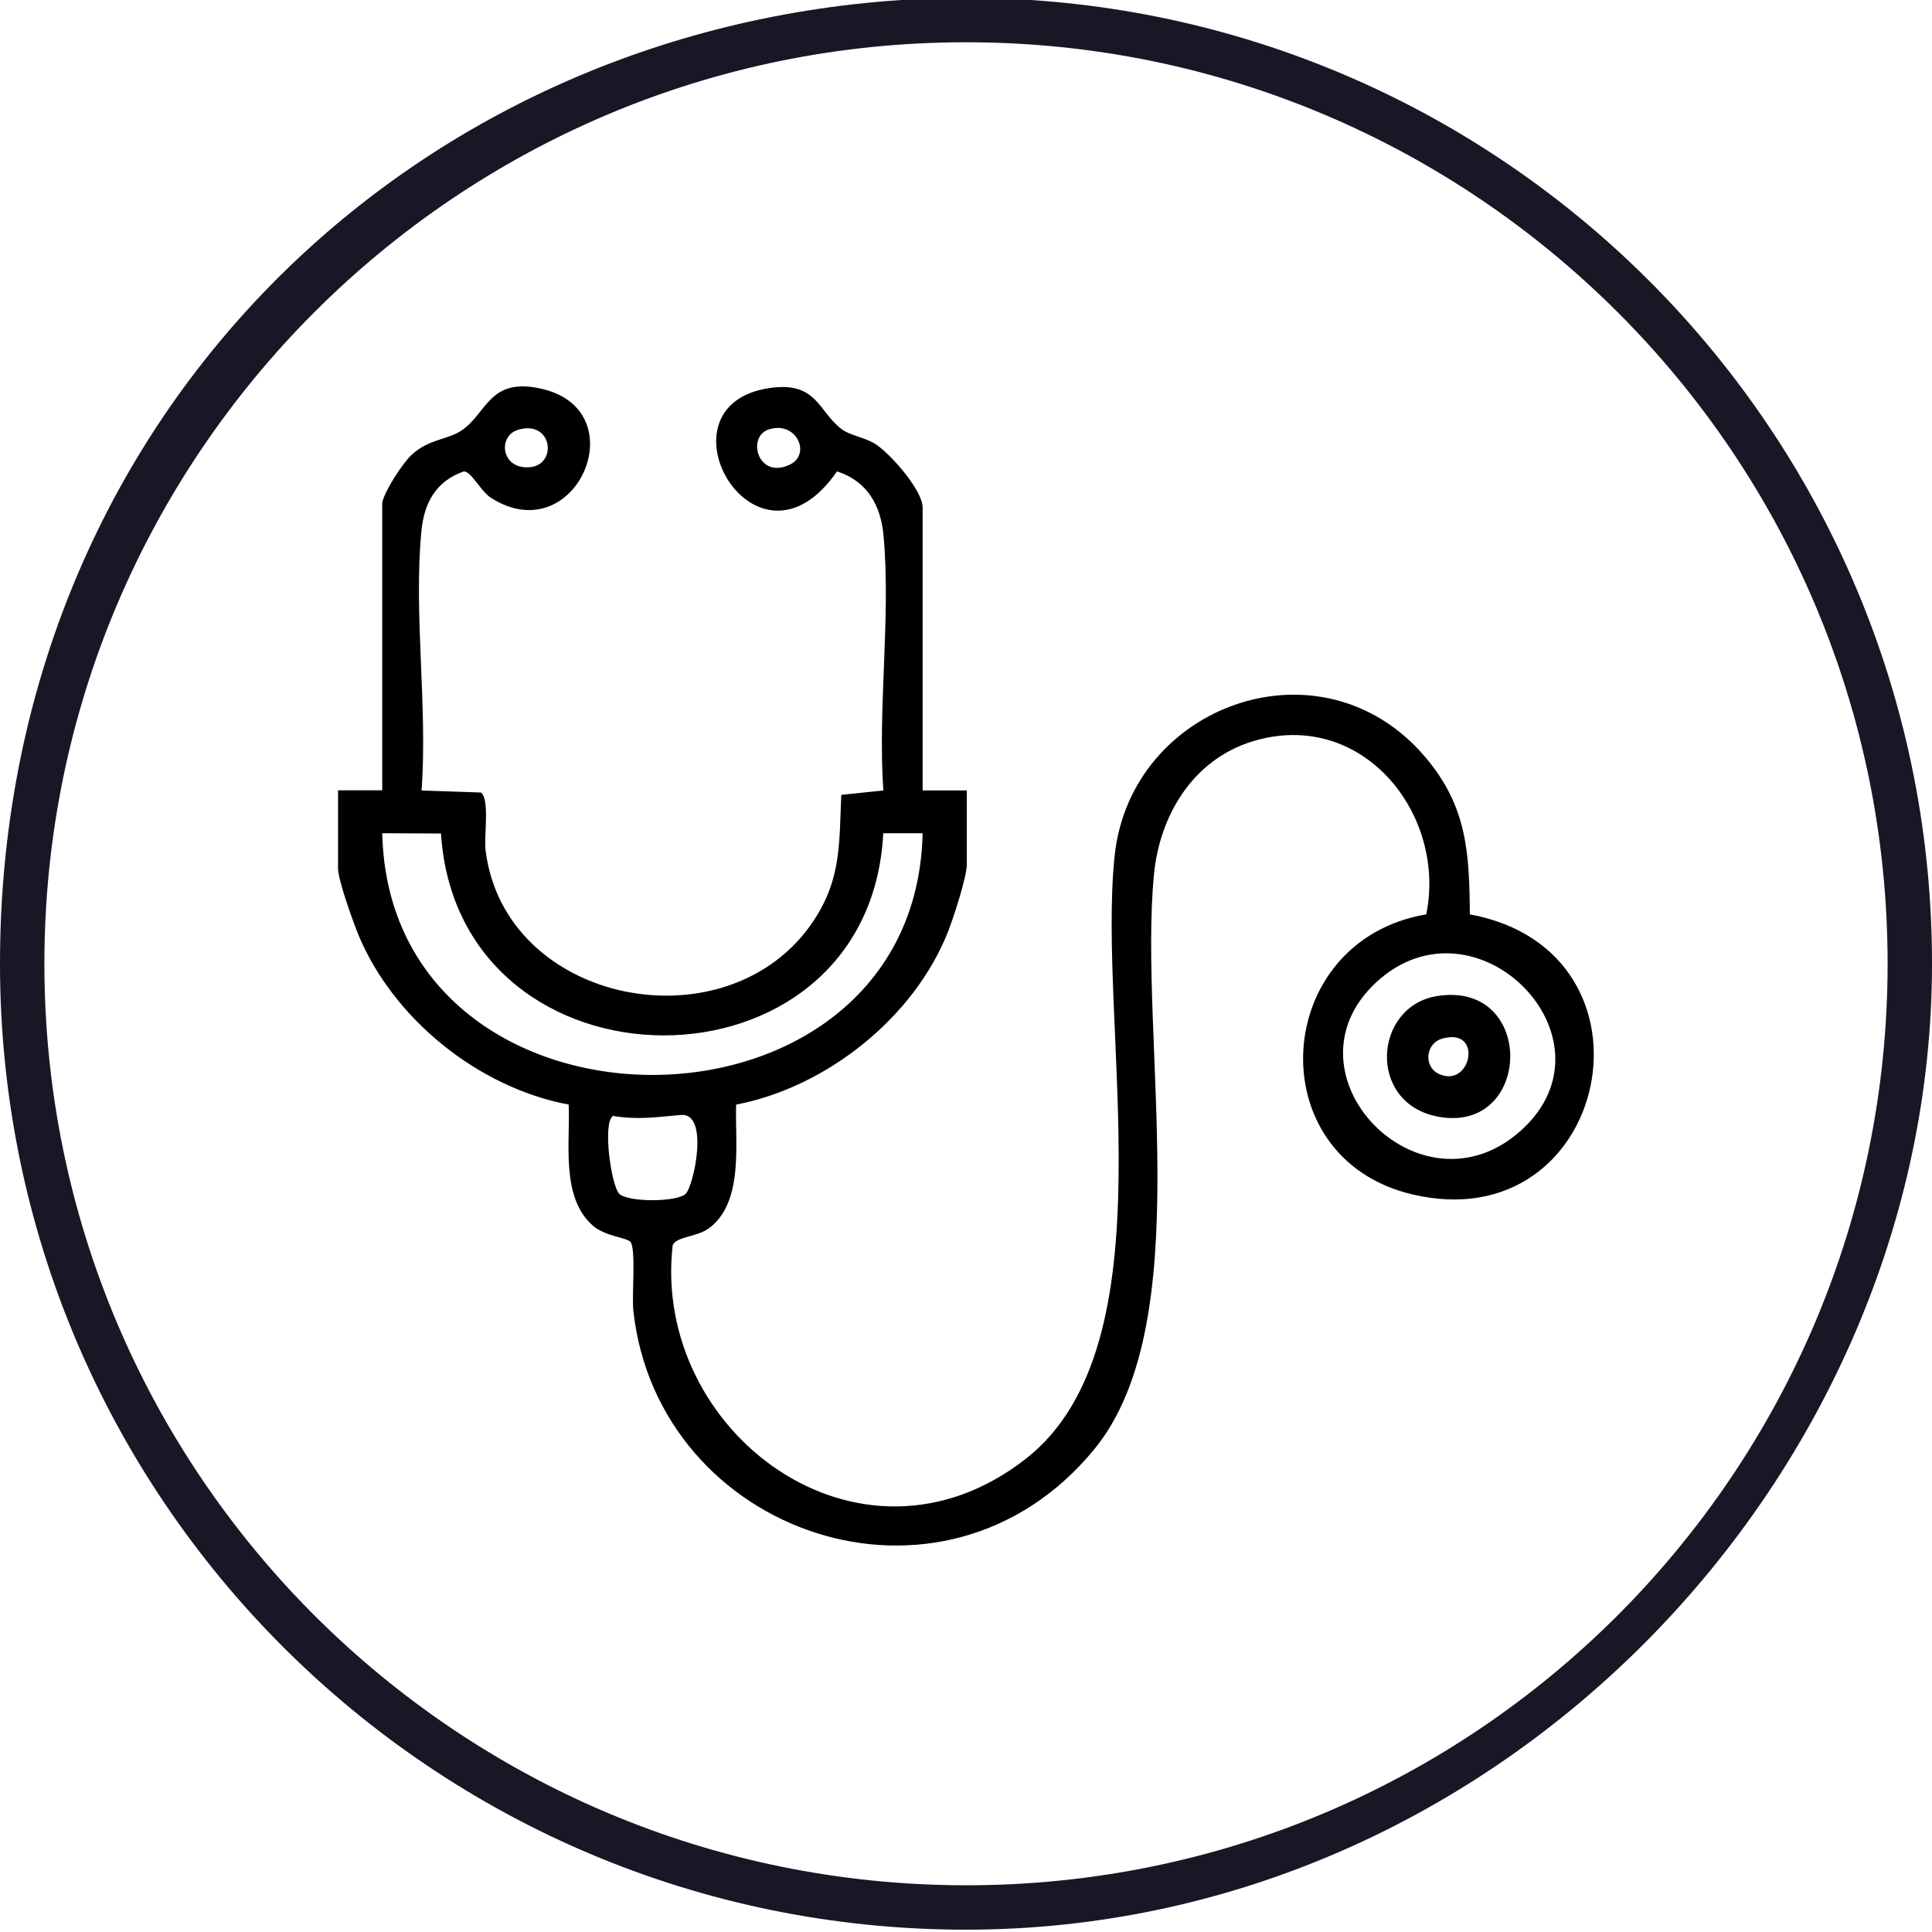 <svg width="40" height="40" viewBox="0 0 40 40" fill="none" xmlns="http://www.w3.org/2000/svg">
<path d="M20 0.875C14.73 0.875 9.964 3.008 6.508 6.464C3.056 9.916 0.919 14.686 0.919 19.952C0.919 25.218 3.052 29.988 6.508 33.444C9.964 36.896 14.73 39.029 20 39.033C25.27 39.033 30.036 36.9 33.492 33.444C36.944 29.988 39.081 25.222 39.081 19.952C39.081 14.682 36.948 9.916 33.492 6.464C30.036 3.012 25.27 0.875 20 0.875ZM20 39.952C8.953 39.952 0 30.999 0 19.952C0 8.905 8.242 0.687 18.662 -3.05176e-05H21.338C31.758 0.687 40 9.357 40 19.952C40 30.547 31.047 39.952 20 39.952Z" fill="#171725"/>
<path d="M7.915 10.405C7.955 10.177 8.336 9.588 8.522 9.417C8.88 9.088 9.242 9.111 9.538 8.924C10.088 8.575 10.114 7.776 11.252 8.059C13.181 8.538 11.902 11.429 10.158 10.302C9.951 10.168 9.745 9.74 9.598 9.762C9.017 9.965 8.78 10.424 8.725 10.993C8.56 12.694 8.856 14.639 8.728 16.366L9.955 16.408C10.144 16.535 10.018 17.32 10.052 17.595C10.444 20.818 15.098 21.703 16.848 19.058C17.423 18.19 17.372 17.451 17.418 16.457L18.289 16.366C18.17 14.664 18.446 12.77 18.293 11.091C18.236 10.47 17.965 9.966 17.329 9.759C15.644 12.208 13.467 8.38 15.946 8.032C16.913 7.896 16.939 8.512 17.421 8.882C17.596 9.017 17.902 9.053 18.119 9.19C18.436 9.39 19.102 10.154 19.102 10.504V16.365H20.017V17.892C20.017 18.155 19.743 18.997 19.628 19.288C18.938 21.046 17.134 22.505 15.241 22.87C15.213 23.644 15.41 24.886 14.68 25.429C14.432 25.613 13.993 25.601 13.927 25.784C13.488 29.633 17.794 32.892 21.237 30.204C24.287 27.823 22.698 21.247 23.079 17.705C23.415 14.584 27.375 13.15 29.515 15.682C30.377 16.703 30.42 17.655 30.432 18.931C34.589 19.697 33.339 25.708 29.229 24.726C26.05 23.965 26.321 19.474 29.529 18.931C29.954 16.848 28.198 14.656 25.933 15.349C24.689 15.73 24.009 16.893 23.892 18.1C23.564 21.484 24.822 27.361 22.657 30.004C19.525 33.826 13.618 31.763 13.113 27.138C13.079 26.828 13.169 25.869 13.056 25.716C12.988 25.623 12.535 25.599 12.282 25.382C11.601 24.796 11.809 23.646 11.774 22.869C9.893 22.518 8.133 21.078 7.42 19.353C7.31 19.088 6.999 18.215 6.999 17.988V16.363H7.914V10.405H7.915ZM10.733 8.896C10.329 9.015 10.369 9.606 10.82 9.669C11.564 9.773 11.492 8.676 10.733 8.896ZM15.915 8.892C15.451 9.044 15.693 9.939 16.356 9.618C16.802 9.403 16.489 8.704 15.915 8.892ZM9.131 17.257L7.914 17.251C8.067 23.927 18.953 23.92 19.102 17.251H18.287C17.998 22.849 9.491 22.813 9.13 17.257H9.131ZM28.492 20.339C26.453 22.229 29.409 25.294 31.498 23.399C33.587 21.504 30.553 18.43 28.492 20.339ZM14.197 24.715C14.367 24.544 14.689 23.033 14.098 23.084C13.595 23.127 13.218 23.191 12.69 23.104C12.469 23.257 12.658 24.553 12.82 24.715C12.999 24.894 14.019 24.893 14.197 24.715Z" fill="black"/>
<path d="M29.755 20.622C31.806 20.297 31.731 23.482 29.776 23.12C28.298 22.847 28.433 20.832 29.755 20.622ZM29.851 21.506C29.519 21.603 29.469 22.077 29.78 22.229C30.457 22.56 30.725 21.25 29.851 21.506Z" fill="black"/>
</svg>
